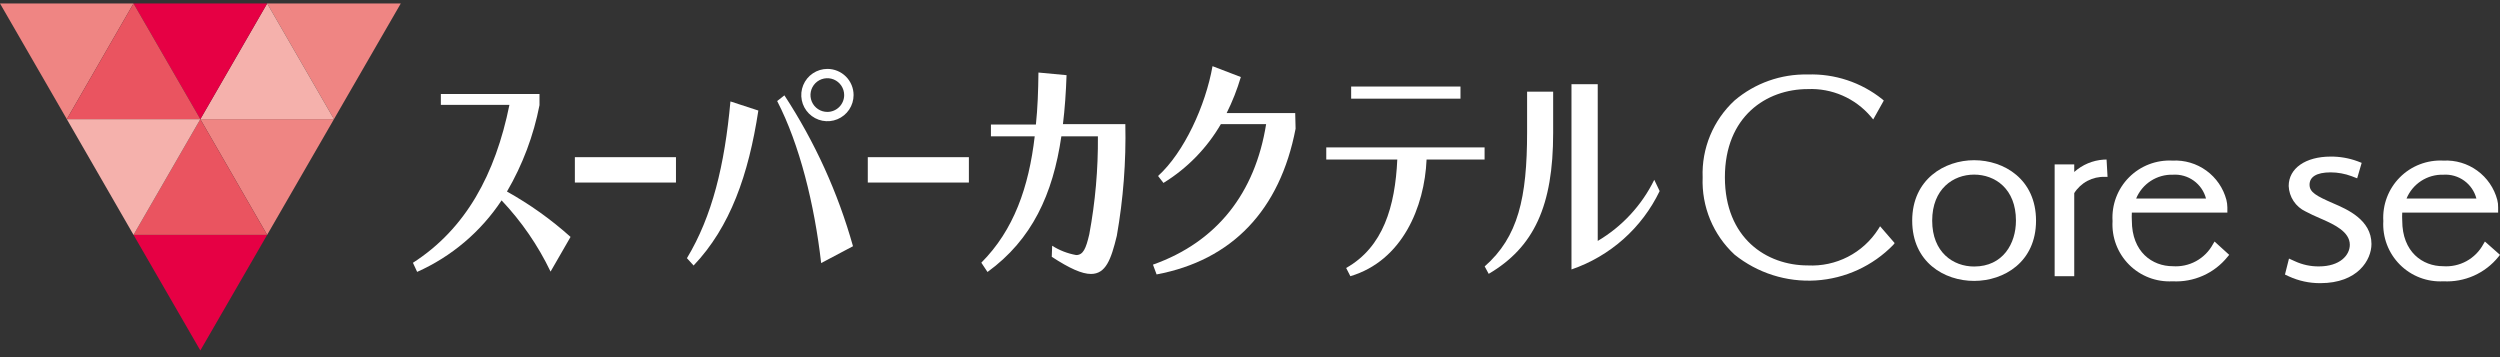 <svg width="217" height="31" viewBox="0 0 217 31" fill="none" xmlns="http://www.w3.org/2000/svg">
<rect x="0" y="0" width="217" height="31" fill="#333333" stroke="none"/>
<path d="M34.788 0.301H23.189L28.988 10.343L34.788 0.301Z" fill="#EF8583"/>
<path d="M28.988 10.343H17.39L23.189 20.386L28.988 10.343Z" fill="#EF8583"/>
<path d="M23.189 20.386H11.59L17.39 30.42L23.189 20.386Z" fill="#E60044"/>
<path d="M23.189 20.386H11.59L17.39 10.343L23.189 20.386Z" fill="#EA5460"/>
<path d="M28.988 10.343H17.39L23.189 0.301L28.988 10.343Z" fill="#F5B1AC"/>
<path d="M0 0.301H11.59L5.799 10.343L0 0.301Z" fill="#EF8583"/>
<path d="M11.59 20.386L5.799 10.343H17.39L11.59 20.386Z" fill="#F5B1AC"/>
<path d="M17.39 10.343L11.59 0.301H23.189L17.39 10.343Z" fill="#E60044"/>
<path d="M17.39 10.343L11.59 0.301L5.799 10.343H17.39Z" fill="#EA5460"/>
<path d="M47.789 23.575C46.702 21.306 45.267 19.22 43.538 17.393C41.735 20.117 39.192 22.271 36.208 23.6L35.842 22.809C40.443 19.859 43.002 15.105 44.218 9.102H38.266V8.158H46.829V9.127C46.316 11.768 45.361 14.304 44.005 16.627C45.986 17.73 47.837 19.051 49.524 20.564L47.789 23.575Z" fill="white"/>
<path d="M59.626 22.41C61.82 18.77 62.9 14.34 63.402 8.804L65.825 9.595C64.975 15.165 63.385 19.706 60.205 23.047L59.626 22.41ZM71.276 22.835C70.698 17.733 69.397 12.52 67.458 8.77L68.087 8.277C70.728 12.313 72.736 16.729 74.04 21.372L71.276 22.835Z" fill="white"/>
<path d="M91.327 21.33C91.962 21.733 92.67 22.007 93.411 22.138C94.023 22.138 94.261 21.576 94.55 20.335C95.072 17.531 95.322 14.683 95.298 11.831H92.126C91.395 16.866 89.576 20.803 85.715 23.609L85.179 22.801C88.002 19.969 89.303 16.236 89.814 11.831H86.013V10.811H89.916C90.069 9.374 90.12 7.869 90.137 6.296L92.577 6.525C92.526 8.03 92.424 9.467 92.263 10.777H97.679C97.75 14.025 97.502 17.272 96.939 20.471C96.438 22.537 95.979 23.779 94.695 23.779C93.912 23.779 92.849 23.303 91.293 22.291L91.327 21.33Z" fill="white"/>
<path d="M112.458 11.168C111.098 18.252 106.94 22.588 100.392 23.821L100.077 22.971C105.639 20.998 108.946 16.746 109.899 10.777H105.97C104.756 12.863 103.044 14.616 100.987 15.879L100.52 15.275C102.781 13.226 104.644 9.161 105.247 5.743L107.705 6.687C107.387 7.764 106.975 8.812 106.472 9.816H112.424L112.458 11.168Z" fill="white"/>
<path d="M123.827 13.847C123.649 17.979 121.719 22.631 117.212 23.974L116.846 23.26C120.069 21.44 121.098 17.911 121.285 13.847H115.12V12.792H128.862V13.847H123.827ZM117.28 8.566V7.512H126.77V8.566H117.28Z" fill="white"/>
<path d="M128.87 23.124C131.778 20.573 132.552 17.172 132.552 11.466V7.954H134.814V11.551C134.814 17.86 133.156 21.457 129.219 23.77L128.87 23.124ZM144.057 16.585C143.296 18.17 142.228 19.587 140.914 20.755C139.6 21.923 138.067 22.818 136.404 23.388V7.308H138.683V20.913C140.802 19.662 142.508 17.817 143.59 15.607L144.057 16.585Z" fill="white"/>
<path d="M58.674 13.643H49.898V15.845H58.674V13.643Z" fill="white"/>
<path d="M84.099 13.643H75.324V15.845H84.099V13.643Z" fill="white"/>
<path d="M71.82 5.981C71.371 5.981 70.932 6.114 70.559 6.364C70.186 6.613 69.894 6.968 69.723 7.383C69.551 7.797 69.506 8.254 69.594 8.694C69.681 9.135 69.897 9.539 70.215 9.857C70.532 10.174 70.937 10.391 71.377 10.478C71.818 10.566 72.274 10.521 72.689 10.349C73.104 10.177 73.459 9.886 73.708 9.513C73.958 9.139 74.091 8.701 74.091 8.251C74.091 7.953 74.032 7.658 73.918 7.383C73.804 7.107 73.637 6.857 73.426 6.646C73.215 6.435 72.965 6.268 72.689 6.154C72.414 6.04 72.118 5.981 71.82 5.981ZM71.82 9.714C71.531 9.716 71.247 9.631 71.005 9.472C70.764 9.312 70.575 9.084 70.463 8.817C70.351 8.55 70.321 8.256 70.376 7.971C70.432 7.687 70.57 7.426 70.775 7.22C70.979 7.015 71.239 6.875 71.523 6.818C71.807 6.76 72.102 6.789 72.37 6.899C72.637 7.01 72.866 7.197 73.027 7.438C73.188 7.679 73.274 7.962 73.274 8.251C73.274 8.638 73.121 9.009 72.849 9.283C72.577 9.557 72.207 9.712 71.82 9.714Z" fill="white"/>
<path d="M192.221 20.964L192.085 21.194C191.749 21.816 191.24 22.327 190.62 22.667C190 23.006 189.295 23.159 188.59 23.107C186.83 23.107 185.044 21.883 185.044 19.144C185.031 18.915 185.031 18.685 185.044 18.456H193.335V18.218C193.331 18.147 193.331 18.076 193.335 18.005C193.333 17.781 193.304 17.559 193.25 17.342C192.978 16.325 192.365 15.431 191.514 14.812C190.663 14.193 189.624 13.885 188.573 13.94C187.876 13.903 187.179 14.014 186.528 14.265C185.877 14.516 185.286 14.902 184.795 15.397C184.303 15.893 183.922 16.486 183.676 17.14C183.431 17.793 183.326 18.49 183.369 19.187C183.327 19.882 183.433 20.579 183.679 21.231C183.925 21.882 184.307 22.475 184.798 22.968C185.29 23.462 185.88 23.847 186.531 24.096C187.181 24.346 187.877 24.455 188.573 24.417C189.481 24.468 190.388 24.301 191.219 23.931C192.051 23.562 192.782 22.999 193.352 22.291L193.496 22.121L192.221 20.964ZM185.418 17.231C185.677 16.604 186.121 16.07 186.69 15.701C187.26 15.332 187.928 15.145 188.607 15.165C189.251 15.122 189.891 15.305 190.415 15.681C190.94 16.059 191.317 16.607 191.481 17.231H185.418Z" fill="white"/>
<path d="M182.595 13.855C181.649 13.918 180.751 14.295 180.044 14.927V14.272H178.343V23.974H180.044V16.763C180.325 16.316 180.719 15.95 181.186 15.702C181.653 15.454 182.177 15.333 182.705 15.352H182.935L182.85 13.847L182.595 13.855Z" fill="white"/>
<path d="M171.353 13.906C168.802 13.906 165.979 15.547 165.979 19.153C165.979 22.758 168.768 24.383 171.353 24.383C173.938 24.383 176.728 22.75 176.728 19.153C176.728 15.556 173.947 13.906 171.353 13.906ZM174.984 19.153C174.984 21.134 173.862 23.133 171.353 23.133C169.542 23.133 167.714 21.908 167.714 19.153C167.714 16.398 169.542 15.156 171.353 15.156C173.165 15.156 174.984 16.381 174.984 19.144V19.153Z" fill="white"/>
<path d="M163.028 19.901C162.376 20.916 161.467 21.741 160.393 22.292C159.32 22.843 158.12 23.101 156.914 23.039C153.334 23.039 149.721 20.675 149.721 15.386C149.721 10.097 153.334 7.733 156.914 7.733C157.947 7.688 158.976 7.88 159.923 8.292C160.871 8.705 161.711 9.328 162.382 10.114L162.595 10.369L163.513 8.728L163.377 8.609C161.547 7.147 159.255 6.387 156.914 6.466C154.593 6.414 152.332 7.215 150.562 8.719C149.644 9.566 148.921 10.602 148.442 11.757C147.963 12.911 147.741 14.155 147.79 15.403C147.74 16.654 147.962 17.901 148.441 19.058C148.919 20.214 149.643 21.254 150.562 22.104C152.553 23.701 155.067 24.5 157.615 24.343C160.162 24.185 162.559 23.084 164.338 21.253L164.457 21.1L163.19 19.638L163.028 19.901Z" fill="white"/>
<path d="M215.69 20.964L215.554 21.194C215.218 21.816 214.71 22.327 214.09 22.667C213.47 23.006 212.765 23.159 212.059 23.107C210.291 23.107 208.514 21.883 208.514 19.144C208.5 18.915 208.5 18.685 208.514 18.456H216.838V18.218C216.838 18.141 216.838 18.073 216.838 18.005C216.844 17.781 216.818 17.558 216.762 17.342C216.49 16.325 215.878 15.431 215.026 14.812C214.175 14.193 213.136 13.885 212.085 13.94C211.388 13.903 210.691 14.014 210.039 14.265C209.387 14.516 208.796 14.901 208.304 15.397C207.812 15.892 207.43 16.486 207.183 17.139C206.937 17.792 206.831 18.49 206.872 19.187C206.832 19.883 206.939 20.579 207.186 21.231C207.433 21.883 207.816 22.475 208.308 22.969C208.8 23.462 209.391 23.847 210.042 24.096C210.693 24.346 211.389 24.455 212.085 24.417C212.993 24.466 213.9 24.299 214.731 23.93C215.562 23.56 216.293 22.998 216.864 22.291L217 22.121L215.69 20.964ZM208.888 17.231C209.148 16.603 209.593 16.069 210.164 15.7C210.735 15.331 211.405 15.144 212.085 15.165C212.728 15.122 213.367 15.305 213.89 15.682C214.413 16.059 214.788 16.607 214.951 17.231H208.888Z" fill="white"/>
<path d="M202.561 17.665C201.039 17.002 200.469 16.687 200.469 16.032C200.469 15.377 201.039 14.961 202.306 14.961C202.925 14.964 203.538 15.077 204.117 15.292L204.602 15.479L204.993 14.136L204.619 13.991C203.875 13.721 203.089 13.585 202.298 13.592C200.121 13.592 198.658 14.612 198.658 16.143C198.676 16.61 198.822 17.063 199.08 17.453C199.338 17.843 199.698 18.154 200.121 18.354C200.529 18.575 200.92 18.745 201.362 18.94L201.634 19.059C202.561 19.476 203.964 20.105 203.964 21.245C203.964 22.146 203.114 23.124 201.277 23.124C200.564 23.131 199.859 22.98 199.211 22.682L198.684 22.444L198.335 23.83L198.658 23.983C199.519 24.381 200.456 24.584 201.405 24.578C204.661 24.578 205.843 22.554 205.843 21.177C205.843 19.076 203.709 18.158 202.561 17.665Z" fill="white"/>
</svg>
